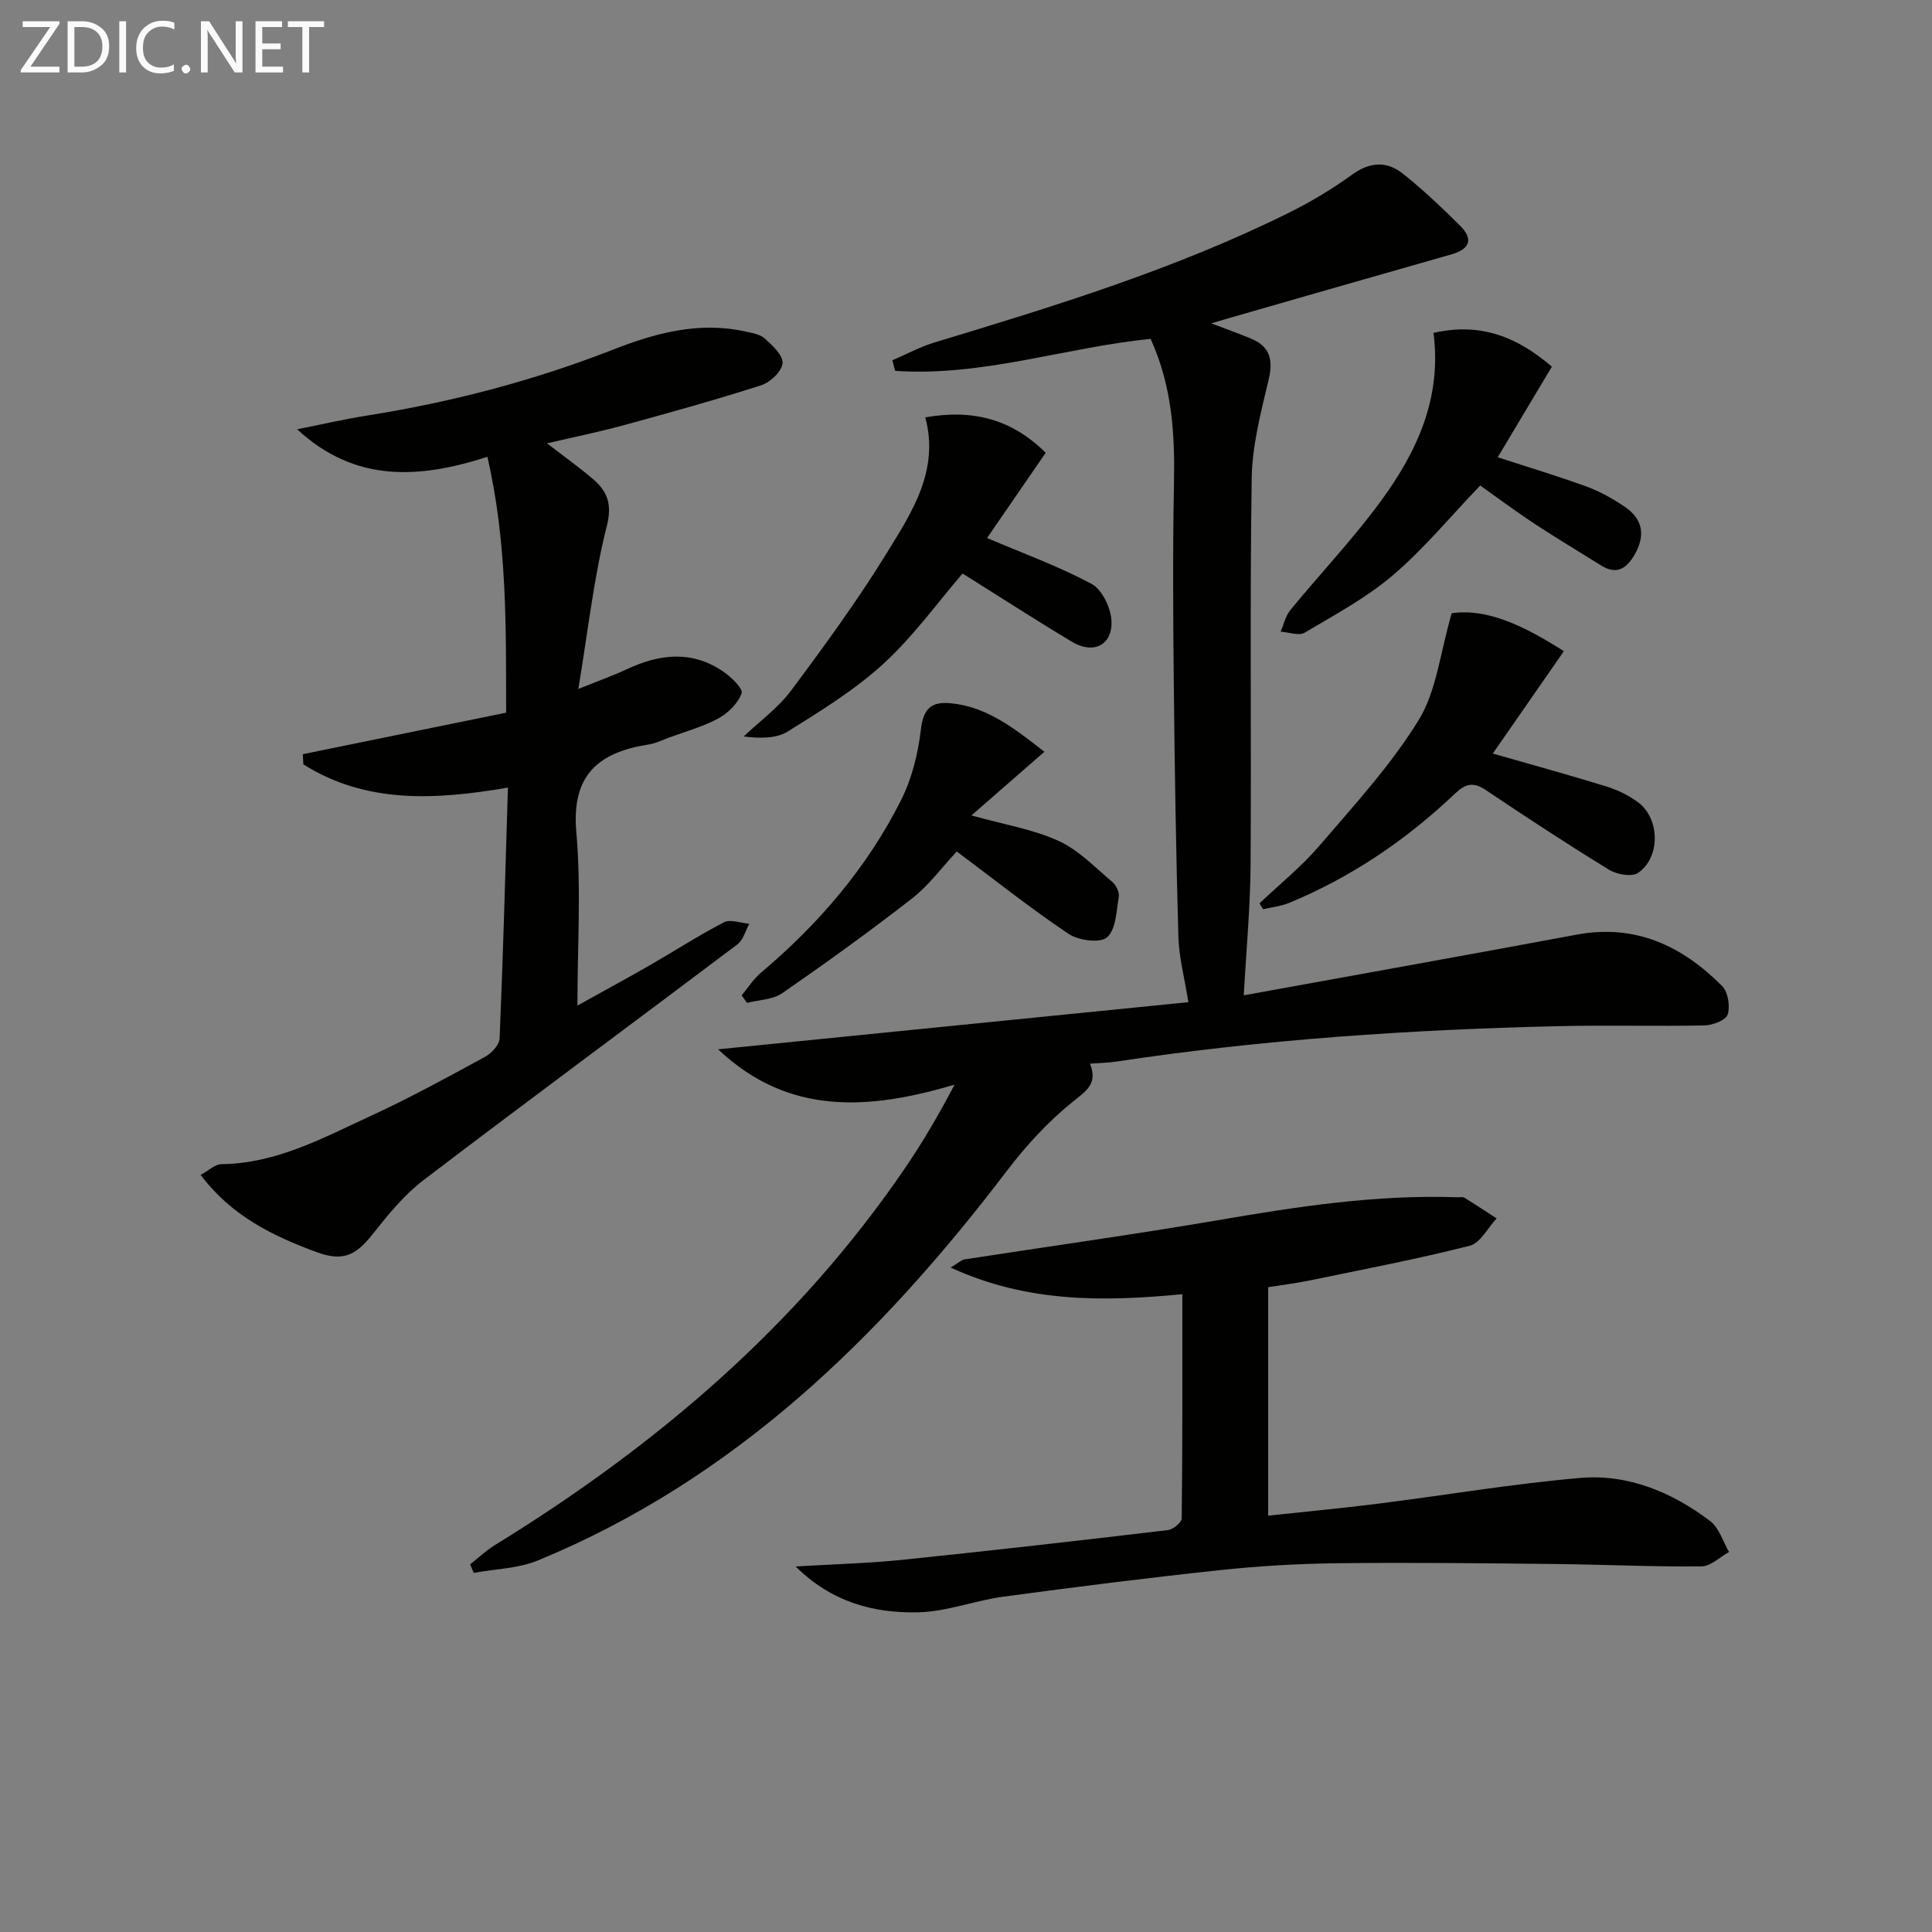 <svg enable-background="new 0 0 400 400" viewBox="0 0 400 400" xmlns="http://www.w3.org/2000/svg"><rect x="0" y="0" width="400" height="400" fill="#808080" stroke="none"/><path d="m257.51 206.07c22.64-4.12 45.79-8.25 68.91-12.56 12.17-2.27 21.86 2.32 30.12 10.63 1.23 1.24 1.7 4.17 1.16 5.9-.37 1.17-3.09 2.23-4.79 2.26-9.99.21-19.98-.08-29.97.15-30.76.71-61.43 2.74-91.89 7.35-1.62.24-3.26.26-5.38.42 1.67 4.16-.76 5.63-3.63 7.94-5.08 4.1-9.63 9.07-13.6 14.28-26.17 34.38-56.37 63.87-97.09 80.64-4.08 1.68-8.83 1.75-13.27 2.57-.25-.59-.49-1.18-.74-1.77 1.7-1.34 3.29-2.86 5.13-3.99 33.4-20.55 62.76-45.49 84.99-78.17 3.63-5.33 6.89-10.91 10.17-17.15-17.55 5.17-34.27 6.58-48.95-7.32 32.64-3.27 64.74-6.49 97.36-9.76-.82-5.16-1.95-9.33-2.07-13.53-.49-17.46-.77-34.93-.95-52.4-.14-13.83-.23-27.66.04-41.48.19-10.07-.32-19.94-4.83-29.91-17.35 1.67-34.79 7.86-52.91 6.61-.19-.73-.38-1.46-.57-2.19 2.88-1.23 5.67-2.75 8.64-3.66 25.12-7.6 50.21-15.29 73.79-27.05 4.44-2.22 8.75-4.82 12.77-7.73 3.67-2.66 7.19-2.84 10.51-.19 4.15 3.31 8.03 6.99 11.8 10.73 2.79 2.77 2.15 4.87-1.77 5.98-15.62 4.43-31.22 8.94-46.83 13.42-.61.18-1.22.36-2.87.86 3.34 1.28 5.84 2.16 8.27 3.18 3.95 1.65 4.56 4.43 3.59 8.52-1.59 6.71-3.4 13.57-3.5 20.39-.4 26.65-.05 53.31-.23 79.97-.05 8.71-.88 17.43-1.41 27.06z" fill="#010100"/><path d="m41.54 243.24c1.75-.94 3.01-2.2 4.29-2.21 11.41-.13 21.12-5.47 31.03-10.04 8-3.69 15.74-7.93 23.48-12.14 1.37-.74 3.05-2.49 3.1-3.84.72-17.09 1.18-34.19 1.72-51.95-15.22 2.63-29.47 3.31-42.35-4.81-.04-.7-.08-1.4-.12-2.1 13.86-2.83 27.72-5.66 42.1-8.6-.03-17.86.21-35.18-3.88-52.97-14.08 4.53-27.36 5.43-39.39-5.7 4.88-.97 9.73-2.09 14.64-2.87 17.43-2.77 34.38-7.21 50.83-13.65 8.7-3.41 17.7-5.83 27.22-3.75 1.44.31 3.14.58 4.15 1.49 1.58 1.43 3.81 3.51 3.66 5.11-.16 1.69-2.54 3.95-4.41 4.55-9.46 3.04-19.05 5.7-28.64 8.32-4.9 1.34-9.9 2.35-15.72 3.71 3.56 2.74 6.57 4.89 9.39 7.28 3.07 2.6 4.17 5.19 2.98 9.89-2.66 10.5-3.84 21.38-5.88 33.68 4.42-1.79 7.31-2.8 10.07-4.1 6.73-3.15 13.41-3.93 19.86.45 1.67 1.13 4.21 3.57 3.87 4.54-.72 2.08-2.79 4.1-4.82 5.21-3.18 1.73-6.78 2.7-10.21 3.97-1.4.52-2.78 1.21-4.23 1.43-10.38 1.62-16 6.32-14.96 18.12 1.03 11.68.23 23.52.23 35.93 5.08-2.82 9.98-5.48 14.82-8.25 5.19-2.98 10.22-6.25 15.53-8.99 1.34-.69 3.47.16 5.23.31-.8 1.44-1.24 3.35-2.45 4.26-21.65 16.32-43.47 32.41-65.03 48.84-4.02 3.06-7.34 7.18-10.51 11.18-3.52 4.44-6.19 5.7-11.61 3.69-9.06-3.34-17.64-7.5-23.99-15.99z" fill="#010100"/><path d="m244.79 267.95c-16.41 1.57-32.15 1.77-47.97-5.52 1.63-.97 2.23-1.58 2.9-1.69 17.5-2.71 35.04-5.13 52.49-8.12 16.41-2.82 32.8-5.32 49.51-4.74.5.02 1.11-.13 1.48.1 2.25 1.38 4.45 2.85 6.66 4.28-1.84 1.96-3.38 5.11-5.58 5.66-10.9 2.77-21.97 4.88-33 7.16-2.9.6-5.86.96-8.72 1.42v47.3c7.45-.8 15.12-1.52 22.76-2.48 13.96-1.75 27.86-4.13 41.87-5.33 9.92-.85 18.99 2.96 26.88 8.93 1.86 1.4 2.64 4.23 3.91 6.41-1.91 1.04-3.81 2.97-5.73 2.98-10.11.09-20.21-.39-30.32-.5-14.97-.16-29.94-.33-44.9-.16-8.13.09-16.28.56-24.37 1.42-15.01 1.6-29.99 3.49-44.94 5.51-5.9.8-11.68 3.08-17.55 3.23-9.21.23-17.98-2.07-25.44-9.49 7.77-.47 14.98-.64 22.13-1.38 18.33-1.89 36.63-3.98 54.93-6.15 1.08-.13 2.86-1.57 2.87-2.42.18-15.27.13-30.54.13-46.42z" fill="#010100"/><path d="m260.77 187.02c4.14-3.93 8.65-7.55 12.35-11.86 7.21-8.42 14.82-16.69 20.59-26.06 3.71-6.02 4.44-13.89 6.85-22.14 7.37-1.04 14.92 2.57 23.22 7.86-4.95 7.14-9.77 14.08-14.71 21.19 7.96 2.29 15.74 4.42 23.45 6.8 2.34.72 4.68 1.84 6.63 3.3 4.55 3.39 4.66 11.43-.01 14.62-1.29.88-4.4.32-6-.66-8.63-5.29-17.1-10.84-25.51-16.49-2.58-1.73-4.19-1.36-6.38.72-10.07 9.57-21.43 17.29-34.31 22.62-1.7.71-3.62.9-5.44 1.33-.24-.41-.49-.82-.73-1.23z" fill="#010100"/><path d="m199.29 118.74c-5.19 6.03-10.18 13-16.36 18.66-5.93 5.43-12.94 9.75-19.8 14.03-2.42 1.51-5.81 1.46-9.16 1.05 3.32-3.16 7.15-5.93 9.85-9.55 6.94-9.3 13.8-18.71 19.87-28.58 5.15-8.38 10.82-16.96 7.88-27.94 10.02-1.75 17.99.45 24.93 7.33-4.24 6.16-8.34 12.12-12.14 17.65 7.39 3.15 14.78 5.83 21.64 9.5 2.18 1.17 3.98 4.94 4.12 7.62.26 5.02-3.7 7.02-8.1 4.41-7.68-4.59-15.19-9.46-22.73-14.18z" fill="#010100"/><path d="m216.23 155.65c-5.26 4.58-9.84 8.58-15.11 13.18 6.82 1.9 12.76 2.86 18.03 5.26 4.15 1.89 7.56 5.49 11.15 8.51.79.67 1.49 2.15 1.33 3.1-.49 2.93-.58 6.74-2.43 8.37-1.42 1.25-5.91.65-7.96-.72-7.85-5.26-15.26-11.16-23.15-17.06-3.14 3.36-5.81 7.04-9.25 9.72-8.75 6.81-17.75 13.3-26.87 19.61-1.96 1.36-4.84 1.38-7.3 2.02-.37-.52-.75-1.04-1.12-1.56 1.32-1.58 2.45-3.39 4-4.7 11.95-10.07 21.98-21.76 29.01-35.73 2.24-4.46 3.52-9.63 4.1-14.61.51-4.42 2.21-5.85 6.29-5.43 7.11.74 12.53 4.71 19.28 10.04z" fill="#010100"/><path d="m296.79 68.92c10-2.27 17.51 1.02 24.51 6.99-3.78 6.33-7.4 12.38-11.21 18.76 6.32 2.06 12.45 3.9 18.45 6.09 2.77 1.01 5.42 2.52 7.87 4.18 3.78 2.56 4.29 6.01 1.98 9.96-1.69 2.89-3.75 4.15-6.93 2.16-4.63-2.91-9.33-5.7-13.89-8.71-3.85-2.54-7.55-5.31-11.11-7.83-6.27 6.54-11.68 13.13-18.07 18.57-5.49 4.68-12.02 8.19-18.28 11.9-1.2.71-3.29-.1-4.97-.21.66-1.51 1.01-3.26 2.02-4.49 6.21-7.57 13.01-14.71 18.77-22.6 7.37-10.09 12.62-21.19 10.86-34.77z" fill="#010100"/><g fill="#fafafa"><path d="m12.4 4.8-6.1 9h6v1.2h-8v-.5l6.1-8.9h-5.7v-1.2h7.6v.4z"/><path d="m14 15v-10.6h3c1.6 0 2.9.5 4 1.4s1.6 2.2 1.6 3.8-.5 3-1.6 3.9-2.4 1.5-4 1.5zm1.4-9.4v8.2h1.6c1.3 0 2.4-.4 3.1-1.1s1.1-1.8 1.1-3.1-.4-2.3-1.2-3-1.8-1-3.1-1z"/><path d="m26.1 4.4v10.6h-1.4v-10.6z"/><path d="m36.1 14.6c-.8.4-1.8.6-2.9.6-1.5 0-2.7-.5-3.6-1.4s-1.4-2.2-1.4-3.8c0-1.7.5-3.1 1.5-4.1s2.3-1.6 3.9-1.6c1 0 1.8.1 2.5.4v1.4c-.8-.4-1.6-.6-2.5-.6-1.2 0-2.1.4-2.9 1.2s-1.1 1.8-1.1 3.2c0 1.3.3 2.3 1 3s1.6 1.1 2.7 1.1c1 0 2-.2 2.7-.7v1.3z"/><path d="m37.6 14.3c0-.2.1-.5.3-.6s.4-.3.6-.3c.3 0 .5.1.6.3s.3.4.3.6-.1.4-.3.6-.4.3-.6.3c-.3 0-.5-.1-.6-.3s-.3-.4-.3-.6z"/><path d="m50.2 15h-1.6l-5.3-8.2c-.2-.2-.3-.5-.4-.7 0 .2.1.7.1 1.5v7.4h-1.4v-10.6h1.7l5.2 8.1c.2.4.4.6.4.7 0-.3-.1-.8-.1-1.5v-7.3h1.4z"/><path d="m58.6 15h-5.7v-10.6h5.5v1.2h-4.1v3.4h3.8v1.2h-3.8v3.6h4.3z"/><path d="m67.1 5.6h-3.1v9.4h-1.4v-9.4h-3v-1.2h7.5z"/></g></svg>

